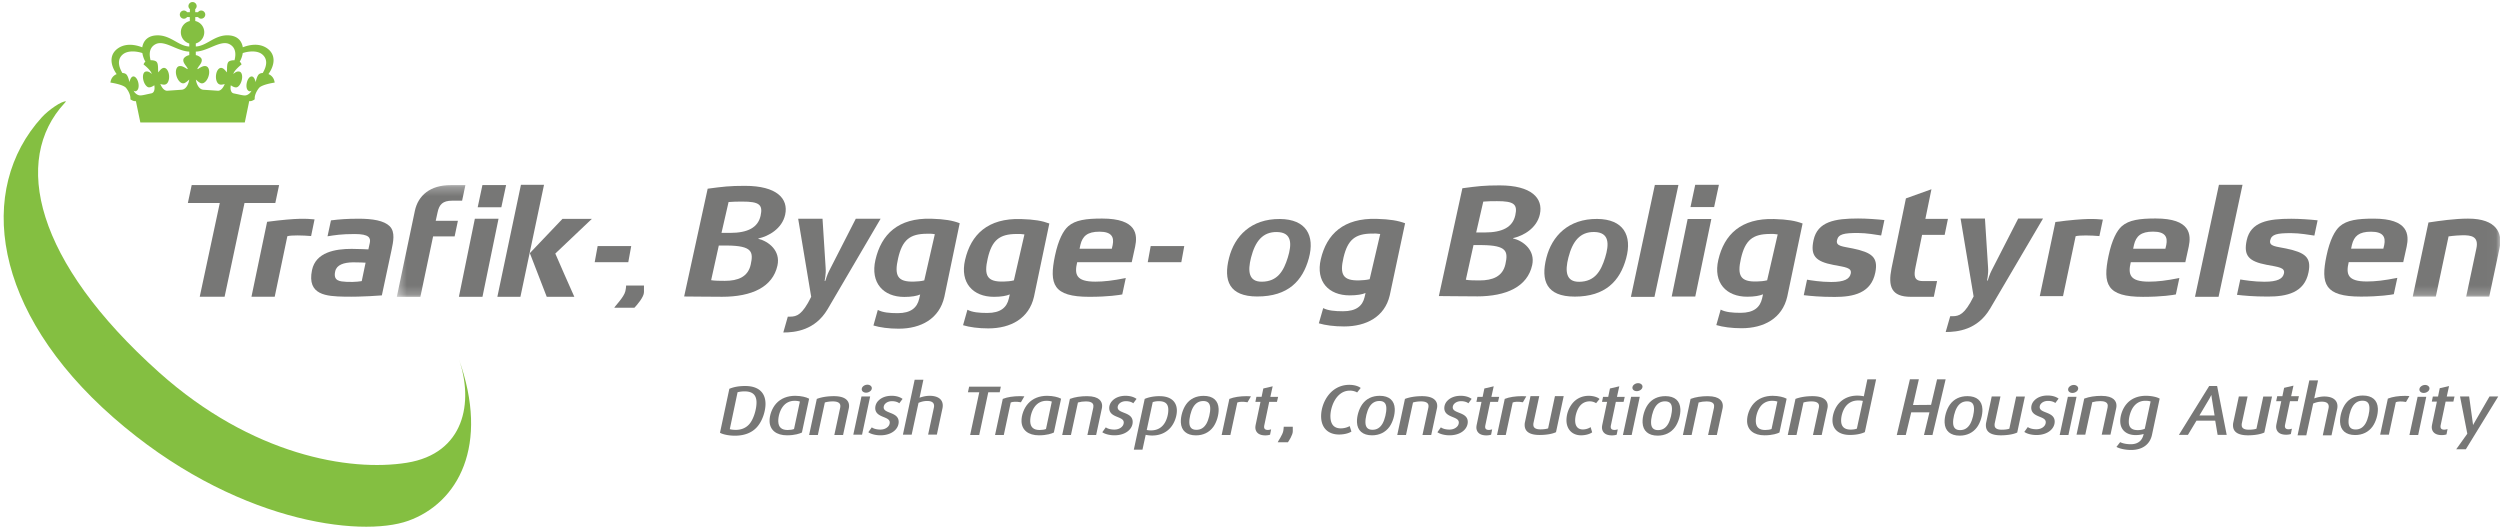 <?xml version="1.0" encoding="UTF-8"?> <svg xmlns="http://www.w3.org/2000/svg" xmlns:xlink="http://www.w3.org/1999/xlink" width="280" height="59" viewBox="0 0 280 59"><title>LOGO TBST</title><defs><path id="path-1" d="M.376.264H235.97v12.518H.377z"></path></defs><g id="Symbols" fill="none" fill-rule="evenodd"><g id="Top_nav_branche"><g id="TBST_logo"><g id="LOGO-TBST"><path d="M82.39 48.144c-.312 0-.527-.042-.654-.076l.872-4.137a3.08 3.08 0 0 1 .79-.096c.863 0 1.297.377 1.33 1.157.027.717-.28 1.882-.78 2.48-.377.447-.9.674-1.558.674m1.083-4.914c-.685 0-1.24.094-1.747.296l-.038.014-1.05 4.928.052.027c.35.178.997.3 1.608.3 1.03 0 1.843-.3 2.412-.888.71-.727 1.06-1.977 1.025-2.784-.048-1.22-.853-1.893-2.262-1.893" id="Fill-1" fill="#777776"></path><path d="M88.217 48.16c-.68 0-1.023-.31-1.05-.944-.02-.55.18-1.228.49-1.648.322-.445.786-.68 1.34-.68.302 0 .494.052.59.085l-.656 3.077c-.166.068-.434.11-.713.11m.846-3.83c-.877 0-1.613.296-2.127.86-.473.52-.772 1.33-.744 2.018.04.97.768 1.547 1.95 1.547.914 0 1.45-.208 1.64-.297l.032-.017.807-3.782-.05-.028c-.265-.145-.85-.3-1.507-.3" id="Fill-2" fill="#777776"></path><path d="M93.398 44.37c-.7 0-1.367.103-1.876.294l-.04.014-.86 4.04h.978l.783-3.64c.28-.08.585-.12.902-.12.37 0 .817.083.833.483a.95.95 0 0 1-.017.22l-.656 3.057h.98l.642-2.985a1.22 1.22 0 0 0 .027-.327c-.015-.388-.256-1.036-1.695-1.036" id="Fill-3" fill="#777776"></path><path id="Fill-4" fill="#777776" d="M96.485 44.407l-.914 4.272h.98l.906-4.273h-.97"></path><path d="M96.995 43.98a.73.73 0 0 0 .516-.208.428.428 0 0 0 .132-.313c-.008-.21-.223-.373-.49-.373-.19 0-.38.078-.506.207a.44.44 0 0 0-.132.316c.01.215.21.37.48.37" id="Fill-5" fill="#777776"></path><path d="M99.845 44.33c-.606 0-1.128.195-1.468.55a1.18 1.18 0 0 0-.35.86c.024.595.513.795.945.972.358.146.667.272.68.587a.668.668 0 0 1-.204.492c-.197.205-.503.322-.843.322-.43 0-.75-.108-.903-.21l-.06-.04-.392.546.07.044c.292.182.797.3 1.286.3.7 0 1.293-.214 1.67-.605.256-.267.39-.6.376-.94-.025-.605-.535-.808-.985-.985-.367-.145-.683-.272-.695-.575a.587.587 0 0 1 .175-.43c.175-.182.45-.286.753-.286.36 0 .633.104.76.192l.06.044.37-.493-.07-.044c-.306-.2-.702-.303-1.175-.303" id="Fill-6" fill="#777776"></path><path d="M104.11 44.33c-.397 0-.822.103-1.12.217l.43-2.02h-.978l-1.315 6.152h.98l.767-3.56c.347-.145.648-.21.972-.21.497 0 .757.177.77.523a.8.8 0 0 1-.017.203l-.65 3.043h.98l.634-2.975c.022-.11.03-.22.026-.34-.027-.656-.567-1.035-1.48-1.035" id="Fill-7" fill="#777776"></path><path id="Fill-8" fill="#777776" d="M112.09 43.307h-3.547l-.135.626h1.27l-1.022 4.784h1.017l1.014-4.784h1.28l.124-.626"></path><path d="M114.567 44.382c-.11-.006-.205-.013-.325-.013-.74 0-1.432.107-1.895.295l-.037.016-.863 4.037h.98l.775-3.638c.23-.098.65-.11 1.086-.033l.053.01.387-.665-.16-.01" id="Fill-9" fill="#777776"></path><path d="M116.436 48.16c-.68 0-1.023-.31-1.05-.944-.02-.55.18-1.228.49-1.648.322-.445.785-.68 1.34-.68.3 0 .494.052.588.085l-.654 3.077c-.168.068-.436.11-.714.11m.847-3.83c-.88 0-1.614.296-2.127.86-.473.52-.772 1.33-.746 2.018.04.97.768 1.547 1.95 1.547.915 0 1.45-.208 1.64-.297l.033-.017.807-3.782-.05-.028c-.267-.145-.852-.3-1.507-.3" id="Fill-10" fill="#777776"></path><path d="M121.743 44.37c-.7 0-1.367.103-1.875.294l-.04.014-.862 4.04h.98l.783-3.64c.28-.08.583-.12.9-.12.37 0 .818.083.834.483.002.07-.003.14-.016.22l-.658 3.057h.98l.64-2.985c.024-.095.032-.206.028-.327-.017-.388-.257-1.036-1.695-1.036" id="Fill-11" fill="#777776"></path><path d="M127.23 44.633c-.31-.2-.704-.303-1.176-.303-.608 0-1.128.195-1.47.55-.237.246-.362.552-.348.86.023.595.512.795.944.972.358.146.666.272.68.587a.672.672 0 0 1-.204.492c-.196.205-.504.322-.844.322-.43 0-.747-.108-.902-.21l-.06-.04-.393.546.07.044c.294.182.8.3 1.287.3.7 0 1.293-.214 1.668-.605.258-.267.392-.6.377-.94-.024-.605-.535-.808-.985-.985-.366-.145-.683-.272-.695-.575a.585.585 0 0 1 .176-.43c.173-.182.448-.286.753-.286.356 0 .632.104.758.192l.06.044.368-.493-.067-.044" id="Fill-12" fill="#777776"></path><path d="M129.792 44.933c.696 0 1.032.283 1.056.89.023.552-.167 1.228-.462 1.642-.334.485-.84.74-1.467.74a1.93 1.93 0 0 1-.484-.05l.67-3.118c.21-.07.425-.104.686-.104m.086-.564c-.818 0-1.376.184-1.637.295l-.035.016-1.216 5.68h.968l.36-1.662c.195.048.478.08.72.08.87 0 1.596-.32 2.1-.93.427-.513.696-1.296.67-1.947-.04-.974-.742-1.53-1.93-1.53" id="Fill-13" fill="#777776"></path><path d="M133.995 48.14c-.51 0-.768-.257-.79-.79-.02-.51.166-1.28.415-1.717.267-.476.652-.718 1.146-.718.51 0 .76.247.78.776.02.51-.172 1.31-.42 1.75-.272.47-.64.7-1.13.7m.81-3.805c-.834 0-1.51.325-1.952.94-.38.526-.626 1.357-.6 2.02.04.93.652 1.465 1.685 1.465.822 0 1.497-.33 1.95-.95.38-.524.626-1.355.6-2.018-.04-.94-.637-1.457-1.685-1.457" id="Fill-14" fill="#777776"></path><path d="M139.62 44.37c-.74 0-1.43.107-1.894.295l-.038.016-.862 4.037h.978l.777-3.638c.23-.098.652-.11 1.086-.033l.054.01.386-.665-.16-.01c-.11-.006-.205-.013-.325-.013" id="Fill-15" fill="#777776"></path><path d="M142.537 43.266l-1.046.244-.192.935h-.58l-.117.566h.572l-.547 2.602c-.016.097-.03.2-.027.298.01.256.14.852 1.118.852.247 0 .422-.044.487-.064l.043-.013.118-.597-.115.028a1.24 1.24 0 0 1-.244.037c-.37 0-.42-.187-.426-.325a.718.718 0 0 1 .02-.19l.55-2.627h.868l.13-.565h-.87l.26-1.18" id="Fill-16" fill="#777776"></path><path d="M197.7 48.16c-.68 0-1.024-.31-1.05-.944-.022-.55.18-1.228.49-1.648.32-.445.784-.68 1.338-.68.303 0 .496.052.59.085l-.655 3.077c-.168.068-.436.11-.713.11m.845-3.83c-.878 0-1.613.296-2.127.86-.473.52-.77 1.33-.744 2.018.04.97.768 1.547 1.95 1.547.914 0 1.45-.208 1.64-.297l.033-.017.806-3.782-.05-.028c-.266-.145-.852-.3-1.508-.3" id="Fill-17" fill="#777776"></path><path d="M203.007 44.37c-.702 0-1.367.103-1.877.294l-.038.014-.862 4.04h.98l.78-3.64c.284-.08.586-.12.903-.12.372 0 .82.083.834.483a.898.898 0 0 1-.017.22l-.658 3.057h.98l.642-2.985a1.18 1.18 0 0 0 .028-.327c-.016-.388-.257-1.036-1.695-1.036" id="Fill-18" fill="#777776"></path><path d="M207.265 48.114c-.676 0-1.033-.317-1.057-.943-.022-.543.178-1.21.487-1.624.344-.46.827-.696 1.434-.696.18 0 .347.017.51.05l-.67 3.106c-.168.068-.427.108-.705.108m1.485-3.73a3.696 3.696 0 0 0-.73-.076c-.846 0-1.56.302-2.07.874-.45.508-.737 1.304-.71 1.98.04.97.768 1.55 1.95 1.55.915 0 1.45-.21 1.64-.3l.033-.016 1.263-5.915h-.98l-.396 1.904" id="Fill-19" fill="#777776"></path><path d="M151.194 43.75c.35 0 .633.11.746.174l.057.033.403-.505-.067-.047c-.133-.09-.517-.304-1.225-.304-.667 0-1.292.218-1.81.63-.84.673-1.374 1.886-1.33 3.02.05 1.198.8 1.915 2.012 1.915.507 0 1.04-.12 1.33-.303l.05-.03-.197-.612-.08.045a2.12 2.12 0 0 1-.91.212c-.738 0-1.13-.422-1.164-1.256-.032-.758.282-1.85.94-2.47.358-.336.764-.5 1.244-.5" id="Fill-20" fill="#777776"></path><path d="M153.72 48.136c-.51 0-.77-.257-.792-.79-.02-.51.166-1.28.416-1.718.267-.476.653-.718 1.146-.718.512 0 .76.247.78.776.02.51-.172 1.31-.422 1.748-.27.472-.64.702-1.128.702m.81-3.806c-.834 0-1.508.325-1.95.94-.38.526-.627 1.358-.6 2.02.036.932.65 1.465 1.683 1.465.823 0 1.498-.33 1.952-.948.38-.525.625-1.356.598-2.02-.037-.94-.636-1.457-1.684-1.457" id="Fill-21" fill="#777776"></path><path d="M159.27 44.37c-.7 0-1.366.103-1.876.294l-.04.014-.862 4.04h.98l.783-3.64c.282-.08.585-.12.902-.12.372 0 .818.083.834.483a.92.92 0 0 1-.016.22l-.658 3.057h.98l.642-2.985a1.18 1.18 0 0 0 .027-.327c-.015-.388-.257-1.036-1.694-1.036" id="Fill-22" fill="#777776"></path><path d="M163.58 44.33c-.604 0-1.127.195-1.467.55a1.175 1.175 0 0 0-.35.86c.024.595.513.795.944.972.358.146.667.272.68.587a.673.673 0 0 1-.202.492c-.198.205-.504.322-.844.322-.43 0-.747-.108-.9-.21l-.063-.04-.39.546.067.044c.294.182.8.3 1.288.3.7 0 1.292-.214 1.668-.605.257-.267.39-.6.378-.94-.025-.605-.535-.808-.985-.985-.367-.145-.684-.272-.696-.575a.585.585 0 0 1 .176-.43c.174-.182.45-.286.754-.286.358 0 .633.104.76.192l.06.044.367-.493-.067-.044c-.307-.2-.704-.303-1.176-.303" id="Fill-23" fill="#777776"></path><path d="M166.763 48.153c-.37 0-.42-.187-.425-.325a.76.76 0 0 1 .02-.19l.55-2.627h.87l.13-.565h-.872l.26-1.18-1.047.245-.194.935h-.58l-.118.566h.57l-.545 2.602c-.016.097-.03.2-.027.298.01.256.14.852 1.117.852.248 0 .423-.044.487-.064l.044-.013.118-.597-.116.028c-.057.013-.164.037-.243.037" id="Fill-24" fill="#777776"></path><path d="M170.786 44.382c-.107-.006-.203-.013-.323-.013-.74 0-1.432.107-1.895.295l-.038.016-.862 4.037h.978l.777-3.638c.228-.098.65-.11 1.085-.033l.054.01.385-.665-.16-.01" id="Fill-25" fill="#777776"></path><path d="M173.388 47.98c-.22.07-.516.11-.854.11-.778 0-.792-.376-.798-.5a.893.893 0 0 1 .025-.264l.634-2.957h-.98l-.617 2.9a1.33 1.33 0 0 0-.034.388c.028.703.593 1.06 1.677 1.06.72 0 1.39-.11 1.797-.298l.035-.017.862-4.034h-.98l-.766 3.61" id="Fill-26" fill="#777776"></path><path d="M177.935 44.33c-.753 0-1.416.32-1.866.9a3.07 3.07 0 0 0-.625 1.923c.04.974.68 1.602 1.634 1.602.528 0 .983-.152 1.2-.304l.044-.03-.174-.585-.084.053c-.17.105-.478.21-.783.21-.532 0-.838-.33-.862-.93-.02-.523.163-1.176.445-1.588.29-.418.693-.63 1.192-.63.345 0 .603.143.65.172l.057.033.383-.467-.056-.05c-.178-.15-.643-.308-1.155-.308" id="Fill-27" fill="#777776"></path><path d="M180.828 48.153c-.37 0-.42-.187-.427-.325a.737.737 0 0 1 .02-.19l.552-2.627h.868l.13-.565h-.87l.26-1.18-1.046.245-.193.935h-.58l-.117.566h.57l-.546 2.602c-.016.098-.032.2-.027.298.01.256.14.852 1.118.852.246 0 .423-.044.486-.064l.044-.013.118-.597-.116.028c-.057.013-.165.037-.242.037" id="Fill-28" fill="#777776"></path><path id="Fill-29" fill="#777776" d="M181.768 48.717h.98l.905-4.272h-.97l-.915 4.272"></path><path d="M183.47 42.916a.712.712 0 0 0-.506.208.43.43 0 0 0-.133.315c.01.214.21.37.48.37a.73.73 0 0 0 .518-.21.428.428 0 0 0 .13-.31c-.008-.21-.222-.374-.49-.374" id="Fill-30" fill="#777776"></path><path d="M185.71 48.174c-.512 0-.77-.257-.79-.79-.022-.51.164-1.28.415-1.717.266-.477.652-.718 1.145-.718.51 0 .76.246.78.774.02.51-.172 1.31-.422 1.748-.27.472-.64.702-1.13.702m.81-3.805c-.832 0-1.507.323-1.95.94-.38.526-.626 1.356-.6 2.02.038.93.652 1.464 1.685 1.464.823 0 1.498-.33 1.95-.95.38-.524.627-1.355.6-2.018-.037-.94-.635-1.457-1.685-1.457" id="Fill-31" fill="#777776"></path><path d="M191.26 44.37c-.7 0-1.366.103-1.876.294l-.04.014-.86 4.04h.978l.783-3.64c.282-.08.585-.12.902-.12.37 0 .82.083.834.483.004.072-.002.14-.015.22l-.66 3.057h.98l.644-2.985c.022-.095.03-.206.025-.327-.015-.388-.256-1.036-1.695-1.036" id="Fill-32" fill="#777776"></path><path d="M248.033 46.535h-1.7l1.13-1.9c.09-.154.16-.292.21-.4.012.104.027.23.05.373l.31 1.927zm.283-3.3h-.89l-3.39 5.47h1.012l.957-1.59h2.1l.268 1.59h1.017l-1.06-5.408-.014-.06z" id="Fill-33" fill="#777776"></path><path d="M278.825 44.404l-1.734 3.003c-.044.075-.08.143-.112.208a2.375 2.375 0 0 0-.017-.18l-.418-3.03h-1.02l.814 4.17-1.245 1.745h1.08l3.63-5.916h-.975" id="Fill-34" fill="#777776"></path><path id="Fill-35" fill="#777776" d="M66.606 29.368l.33-1.805h3.76l-.328 1.805h-3.762"></path><path d="M222.863 34.61c-1.388 2.327-3.608 2.575-4.947 2.575l.508-1.768c.76 0 1.344.054 2.257-1.53.125-.215.363-.686.363-.686l-1.46-8.728h2.73l.348 5.455c.063.74-.116 1.493-.116 1.493h.08c.24-.753.275-.82.626-1.504l2.788-5.444h2.78s-5.154 8.795-5.955 10.137" id="Fill-36" fill="#777776"></path><path d="M92.674 34.657c-1.388 2.333-3.608 2.582-4.945 2.582l.505-1.773c.762 0 1.344.053 2.256-1.535.125-.214.363-.687.363-.687l-1.458-8.747h2.728l.348 5.467c.064.74-.116 1.496-.116 1.496h.08c.242-.754.275-.822.626-1.506l2.788-5.456h2.78s-5.154 8.815-5.954 10.16" id="Fill-37" fill="#777776"></path><path d="M31.26 20.73c-.04.196-.396 1.867-.425 2.008h-3.45l-2.23 10.498H22.37l2.247-10.498H21.04l.43-2.008h9.79" id="Fill-38" fill="#777776"></path><path d="M35.23 24.57l-.386 1.867c-.93-.08-2.21-.11-2.66.017 0 0-1.328 6.34-1.417 6.78h-2.603c.127-.642 1.752-8.392 1.752-8.392 3.55-.46 4.423-.344 5.314-.27" id="Fill-39" fill="#777776"></path><path d="M235.522 24.593l-.39 1.847c-.93-.08-2.208-.11-2.66.016 0 0-1.327 6.278-1.414 6.714h-2.604c.125-.636 1.75-8.31 1.75-8.31 3.55-.455 4.424-.34 5.318-.267" id="Fill-40" fill="#777776"></path><g id="Group-44" transform="translate(44.067 20.466)"><mask id="mask-2" fill="#fff"><use xlink:href="#path-1"></use></mask><path d="M2.395 3.158C2.762 1.413 4.127.264 6.41.264h1.647C8.02.432 7.724 1.86 7.69 2.01H6.577c-1.05 0-1.453.42-1.637 1.314-.094.446-.207.94-.207.94h2.485c-.04.2-.338 1.605-.366 1.748H4.44s-1.39 6.61-1.426 6.77H.376c.05-.227 2.02-9.624 2.02-9.624" id="Fill-41" fill="#777776" mask="url(#mask-2)"></path><path d="M232.367 4.02c3.21 0 3.865 1.66 3.522 3.27 0 0-1.072 5.02-1.16 5.464h-2.583c.05-.22 1.14-5.384 1.14-5.384.295-1.364-.578-1.506-1.594-1.485-.827.02-1.52.125-1.52.125l-1.427 6.744h-2.585l1.76-8.302c1.24-.186 2.935-.433 4.447-.433" id="Fill-43" fill="#777776" mask="url(#mask-2)"></path></g><path d="M60.93 20.7c-.046.23-2.61 12.38-2.643 12.54h-2.582c-.003-.01 2.607-12.38 2.64-12.54.144-.003 2.386.003 2.586 0" id="Fill-45" fill="#777776"></path><path d="M215.64 24.51h2.53c-.04.202-.338 1.645-.366 1.792h-2.53l-.743 3.644c-.183.894-.178 1.532.807 1.532h1.615c-.19.93-.355 1.713-.365 1.763h-2.59c-2.175 0-2.55-1.158-2.15-3.18.322-1.596 1.615-7.84 1.615-7.84l2.86-1.027-.68 3.317" id="Fill-46" fill="#777776"></path><path d="M66.29 24.512c-.332.322-4.096 3.885-4.096 3.885s1.978 4.55 2.13 4.844h-3.09c-.046-.11-1.87-4.835-1.892-4.89.045-.05 3.597-3.776 3.655-3.838h3.293" id="Fill-47" fill="#777776"></path><path d="M236.16 28.643c.374-1.797.945-2.836 1.484-3.31.802-.7 2.006-.863 3.79-.863 3.934 0 3.985 1.82 3.703 3.158-.202.96-.308 1.384-.38 1.737-.095 0-5.366-.004-6.11 0-.325 1.37-.127 2.18 2.03 2.18.95 0 1.947-.113 3.413-.408l-.393 1.84c-.3.06-1.54.27-3.688.27-4.06 0-4.517-1.413-3.85-4.604m2.85-1.23l-.094.443h3.61l.097-.416c.18-.903-.114-1.498-1.483-1.498-1.353 0-1.893.503-2.13 1.47" id="Fill-48" fill="#777776"></path><path d="M118.156 28.648c.375-1.795.946-2.834 1.484-3.306.802-.702 2.006-.864 3.79-.864 3.934 0 3.985 1.817 3.704 3.155-.203.96-.307 1.382-.38 1.735-.096 0-5.367-.003-6.11 0-.326 1.37-.127 2.177 2.03 2.177.95 0 1.947-.11 3.413-.406l-.394 1.838c-.3.06-1.54.267-3.687.267-4.06 0-4.516-1.41-3.85-4.597m2.85-1.23l-.094.443h3.61l.097-.415c.18-.902-.115-1.496-1.482-1.496-1.354 0-1.893.5-2.13 1.467" id="Fill-49" fill="#777776"></path><path d="M260.57 28.64c.374-1.79.943-2.822 1.483-3.293.804-.7 2.005-.86 3.79-.86 3.932 0 3.982 1.81 3.702 3.142-.202.954-.305 1.376-.382 1.727-.093 0-5.363-.003-6.108 0-.324 1.364-.123 2.17 2.03 2.17.95 0 1.948-.113 3.415-.406-.04.185-.37 1.722-.395 1.832-.3.06-1.542.267-3.688.267-4.06 0-4.515-1.406-3.848-4.58m2.848-1.226l-.095.442h3.61l.1-.414c.18-.9-.114-1.49-1.483-1.49-1.354 0-1.894.5-2.132 1.462" id="Fill-50" fill="#777776"></path><path d="M40.157 24.495c1.568 0 2.845.205 3.49.843.656.656.385 1.782.21 2.643l-1.09 5.102c-.13 0-2.092.184-4.202.142-1.977-.043-4.205-.154-3.62-2.972.417-2.01 2.608-2.38 4.43-2.38.808 0 1.883.058 1.883.058l.16-.73c.113-.55-.063-.99-1.677-.99-1.532 0-2.247.126-3.058.254.042-.2.355-1.657.384-1.784.993-.125 1.81-.185 3.09-.185m-.613 4.884c-1.047.016-1.84.28-2 1.002-.253 1.114.536 1.138 1.253 1.183 1.008.06 1.718-.085 1.718-.085l.43-2.06s-.965-.05-1.4-.04" id="Fill-51" fill="#777776"></path><path d="M205.11 31.583c1.464 0 2.05-.338 2.173-.94.142-.665-.593-.717-1.936-.972-2.022-.386-2.602-1.04-2.232-2.77.446-2.094 2.406-2.43 4.986-2.43.942 0 2.138.086 2.952.177-.037.17-.336 1.594-.364 1.726-.512-.072-1.61-.28-2.605-.28-1.56 0-2.186.123-2.338.806-.16.7.667.695 1.79.934 2.093.446 2.845.963 2.5 2.686-.464 2.324-2.466 2.737-4.55 2.737-1.632 0-2.683-.106-3.465-.197.038-.173.34-1.596.368-1.736.403.07 1.533.26 2.723.26" id="Fill-52" fill="#777776"></path><path d="M253.63 31.554c1.46 0 2.047-.335 2.173-.932.137-.66-.596-.71-1.936-.963-2.024-.385-2.607-1.035-2.236-2.75.45-2.075 2.41-2.408 4.988-2.408.94 0 2.138.085 2.953.175-.04.17-.337 1.58-.363 1.71-.512-.07-1.613-.276-2.607-.276-1.56 0-2.185.123-2.337.8-.158.696.67.69 1.794.927 2.086.443 2.84.956 2.495 2.664-.46 2.305-2.464 2.714-4.55 2.714-1.633 0-2.68-.105-3.463-.194.036-.173.34-1.583.37-1.722.398.067 1.53.256 2.72.256" id="Fill-53" fill="#777776"></path><path d="M154.585 26.208c-.39-.064-.523-.05-.905-.048-1.89.012-2.736.674-3.207 2.686-.446 1.896-.078 2.614 1.785 2.556.383-.013.78-.04 1.144-.13l1.183-5.064zm-6.876 10.004l.49-1.705c.534.28 1.293.353 2.223.353 1.494 0 2.183-.61 2.41-1.575l.11-.47c-.365.157-.955.267-1.776.267-2.35 0-3.823-1.544-3.235-4.058.658-2.808 2.545-4.62 6.258-4.512 1.513.044 2.38.196 3.182.492l-1.72 8.078c-.56 2.386-2.603 3.48-5.117 3.48-1.103 0-2.1-.133-2.826-.35z" id="Fill-54" fill="#777776"></path><path d="M104.7 26.23c-.388-.066-.522-.052-.904-.05-1.89.012-2.735.69-3.207 2.746-.446 1.938-.08 2.672 1.785 2.612.382-.013.78-.04 1.143-.133l1.183-5.176zm-6.875 10.224l.49-1.743c.536.288 1.295.363 2.224.363 1.494 0 2.183-.622 2.41-1.61l.11-.48c-.365.16-.957.272-1.776.272-2.35 0-3.823-1.578-3.235-4.147.658-2.87 2.544-4.72 6.257-4.613 1.512.046 2.38.2 3.182.505l-1.722 8.255c-.56 2.44-2.602 3.557-5.117 3.557-1.103 0-2.097-.136-2.825-.358z" id="Fill-55" fill="#777776"></path><path d="M251.163 20.7c-.046.227-2.648 12.38-2.683 12.54h-2.64c.047-.225 2.65-12.38 2.68-12.54.145 0 2.447.002 2.643 0" id="Fill-56" fill="#777776"></path><path d="M83.11 22.577c-.47 0-1.094.01-1.51.05l-.793 3.457h.96c2 0 3.13-.61 3.42-1.922.27-1.226-.125-1.592-2.077-1.585M81.465 27.5h-.96l-.858 3.88c.36.068 1 .075 1.53.075 1.473 0 2.598-.437 2.903-1.82.317-1.436.164-2.104-2.615-2.136m-.598 5.74c-1.865 0-3.16-.033-4.243-.033l2.635-12.072c1.726-.23 2.415-.32 4.182-.32 3.553 0 4.894 1.43 4.496 3.235-.348 1.575-1.868 2.416-3.002 2.66l-.007.035c1.155.28 2.513 1.332 2.146 2.995-.528 2.4-2.853 3.5-6.21 3.5" id="Fill-57" fill="#777776"></path><path d="M143.014 25.987c-1.584-.024-2.43 1.025-2.898 2.865-.387 1.522-.275 2.713 1.216 2.698 1.75-.017 2.433-1.192 2.9-2.698.46-1.49.5-2.838-1.218-2.865m-2.193 7.22c-3.17 0-3.81-1.796-3.168-4.323.622-2.452 2.472-4.38 5.694-4.356 2.927.02 3.945 1.832 3.24 4.408-.69 2.52-2.32 4.27-5.765 4.27" id="Fill-58" fill="#777776"></path><path d="M55.837 24.495s-1.678 8.162-1.8 8.746h-2.64c.044-.223 1.748-8.55 1.787-8.745h2.653" id="Fill-59" fill="#777776"></path><path d="M56.684 20.726l-.534 2.49h-2.648l.53-2.49h2.652" id="Fill-60" fill="#777776"></path><path d="M114.737 26.255c-.39-.063-.522-.05-.904-.048-1.89.012-2.735.685-3.207 2.73-.445 1.928-.078 2.657 1.786 2.598.382-.013.78-.04 1.143-.132l1.182-5.148zm-6.875 10.17l.49-1.734c.536.285 1.295.36 2.224.36 1.495 0 2.184-.618 2.41-1.6l.11-.477c-.365.158-.956.27-1.776.27-2.35 0-3.823-1.57-3.234-4.124.658-2.856 2.545-4.697 6.258-4.588 1.512.044 2.378.2 3.182.5l-1.722 8.21c-.56 2.427-2.6 3.538-5.116 3.538-1.104 0-2.098-.136-2.826-.356z" id="Fill-61" fill="#777776"></path><path d="M167.636 22.53c-.47 0-1.094.006-1.51.05l-.794 3.457h.96c2.002 0 3.132-.61 3.42-1.923.272-1.227-.123-1.593-2.076-1.585m-1.645 4.922h-.96l-.856 3.88c.36.07 1 .077 1.53.077 1.472 0 2.598-.438 2.902-1.82.317-1.438.164-2.106-2.615-2.138m-.597 5.743c-1.865 0-3.16-.034-4.243-.034l2.635-12.075c1.727-.23 2.416-.32 4.183-.32 3.554 0 4.894 1.433 4.496 3.236-.348 1.578-1.867 2.418-3 2.663l-.01.035c1.157.28 2.515 1.332 2.148 2.995-.528 2.4-2.853 3.502-6.21 3.502" id="Fill-62" fill="#777776"></path><path d="M199.102 26.254c-.39-.065-.523-.052-.904-.05-1.89.013-2.736.685-3.208 2.728-.445 1.926-.077 2.654 1.786 2.594.382-.012.78-.04 1.144-.132l1.182-5.14zm-6.875 10.155l.49-1.732c.535.284 1.294.36 2.223.36 1.495 0 2.184-.62 2.412-1.6l.108-.475c-.365.158-.956.27-1.775.27-2.35 0-3.823-1.568-3.235-4.12.658-2.85 2.545-4.69 6.258-4.58 1.512.044 2.378.198 3.182.5l-1.72 8.2c-.56 2.42-2.603 3.53-5.118 3.53-1.103 0-2.098-.134-2.825-.354z" id="Fill-63" fill="#777776"></path><path d="M178.555 25.984c-1.584-.025-2.43 1.026-2.898 2.872-.387 1.525-.275 2.72 1.216 2.704 1.75-.018 2.433-1.195 2.9-2.704.46-1.494.502-2.846-1.218-2.872m-2.193 7.235c-3.172 0-3.812-1.8-3.17-4.333.623-2.458 2.473-4.39 5.695-4.366 2.927.023 3.945 1.837 3.24 4.42-.69 2.524-2.32 4.28-5.765 4.28" id="Fill-64" fill="#777776"></path><path d="M191.67 24.528l-1.8 8.684h-2.64c.044-.223 1.748-8.49 1.786-8.684h2.653" id="Fill-65" fill="#777776"></path><path d="M192.517 20.7l-.534 2.49h-2.648l.53-2.49h2.652" id="Fill-66" fill="#777776"></path><path d="M187.985 20.713c-.045.226-2.648 12.372-2.683 12.534h-2.64c.047-.226 2.65-12.375 2.682-12.534h2.64" id="Fill-67" fill="#777776"></path><path id="Fill-68" fill="#777776" d="M128.547 29.368l.33-1.805h3.76l-.33 1.805h-3.76"></path><g id="Group-72"><path d="M72.125 20.658v.742c0 .557-.824 1.484-1.072 1.747H68.8c.026-.13 1.1-1.195 1.24-1.855.097-.45.072-.57.085-.634h2" id="Fill-69" fill="#777776" transform="translate(0 11.322)"></path><path d="M51.375 28.854c1.72 4.877.64 10.62-5.815 11.653-6.39 1.024-17.355-.834-27.732-10.112C3.904 17.945 1.325 6.59 7.242.217c.102-.11.156-.185.156-.185-.478-.075-1.986.983-2.714 1.784-7.34 8.07-5.57 21.706 7.997 33.605 13.4 11.75 27.694 13.502 33.045 11.586 5.553-1.99 9.158-8.407 5.65-18.152" id="Fill-71" fill="#84BF41" transform="translate(0 11.322)"></path></g><path d="M29.426 8.173c-.19.01-.34.062-.442.158-.19.193-.296.617-.346.865-.07-.268-.188-.59-.41-.63-.236-.044-.5.27-.59.723-.068.318-.032.625.088.78 0 0 .19.286.436.083-.087.256-.424.538-.736.538-.2 0-.473-.062-.76-.127l-.47-.1a.38.38 0 0 1-.27-.177.837.837 0 0 1-.105-.436c0-.12.017-.224.03-.3.19.14.51.31.723.207.19-.092.37-.343.47-.665.153-.486.072-.948-.18-1.058-.347-.11-.577.132-.732.246.08-.344.65-.85.884-1.03l.034-.023-.012-.048a.493.493 0 0 0-.18-.255s-.005-.01-.01-.01c.168-.29.293-.638.34-.97.504-.17 1.564-.356 2.176.142.298.242.447.555.447.925 0 .34-.128.73-.384 1.163zm-4-.398c0 .01-.003.27-.03.33-.146-.205-.412-.56-.707-.493-.252.054-.453.397-.496.833-.046.482.12.913.377.998.122.064.325.046.603-.032-.1.247-.375.803-.81.75l-.84-.058-.76-.05c-.6-.068-.804-.907-.823-1.135.01.012.023.02.02.017.013.01.322.31.54.384a.433.433 0 0 0 .33-.04c.22-.118.424-.4.525-.74.106-.335.097-.682-.017-.902a.415.415 0 0 0-.248-.22c-.062-.02-.11-.02-.172-.02-.164 0-.417.113-.736.332-.018.006-.054.013-.064.006 0 0-.02-.028.027-.125l.137-.205c.088-.112.186-.246.252-.386.11-.243.072-.433-.047-.552a1.05 1.05 0 0 0-.557-.292V5.78c.572-.017 1.16-.258 1.725-.497.754-.322 1.47-.622 2.035-.34.44.22.668.612.668 1.15 0 .198-.03.42-.094.653h-.026c-.23 0-.433.04-.566.117-.185.11-.246.362-.246.912zm-4.226-1.6a1.05 1.05 0 0 0-.558.293c-.118.12-.158.31-.047.55.068.14.163.275.252.387l.138.204c.05.096.025.124.025.124-.008.007-.044 0-.06-.006-.318-.22-.572-.33-.738-.33-.058 0-.11 0-.172.017a.42.42 0 0 0-.247.22c-.117.22-.125.568-.017.904.104.337.303.62.526.74a.43.43 0 0 0 .33.038c.215-.074.53-.375.538-.384-.002.002.013-.005.022-.017-.022.228-.226 1.067-.824 1.134l-.76.052-.834.058c-.442.053-.717-.503-.82-.75.282.08.487.097.605.033.254-.085.42-.516.375-.998-.044-.436-.247-.78-.492-.833-.297-.068-.557.288-.706.494-.024-.06-.032-.32-.032-.33 0-.55-.058-.802-.248-.913-.133-.078-.33-.117-.56-.117h-.032a2.862 2.862 0 0 1-.094-.653c0-.538.228-.93.67-1.15.563-.282 1.278.018 2.035.34.568.24 1.157.48 1.725.498v.396zm-3.996 4.108a.377.377 0 0 1-.273.176l-.462.1c-.287.066-.564.128-.76.128-.317 0-.652-.282-.74-.537.245.204.436-.082.436-.082.12-.155.158-.462.09-.78-.094-.454-.358-.767-.594-.724-.22.04-.34.363-.405.63-.056-.247-.16-.67-.348-.863-.1-.095-.25-.147-.443-.157-.256-.432-.383-.824-.383-1.164 0-.37.147-.684.446-.926.617-.498 1.674-.313 2.177-.14.054.33.17.677.34.968-.006 0-.01.01-.01.01a.5.5 0 0 0-.18.255l-.015.048.036.024c.234.178.805.684.884 1.028-.15-.114-.386-.356-.733-.246-.253.11-.332.572-.18 1.057.1.32.282.572.47.664.215.104.538-.067.725-.206.01.075.027.178.027.3 0 .15-.022.312-.103.435zm13.548-1.105c-.073-.42-.308-.724-.687-.882.366-.51.574-1.062.574-1.555 0-.086-.01-.176-.023-.26-.066-.43-.302-.788-.692-1.066-.928-.65-2.075-.375-2.73-.118-.067-.424-.34-1.225-1.48-1.33-.91-.084-1.596.298-2.254.67-.504.284-.987.55-1.53.57v-.343a1.3 1.3 0 0 0 .947-1.25c0-.615-.425-1.132-1.007-1.26v-.446h.308c.082.11.21.184.35.184a.46.46 0 0 0 .462-.456.462.462 0 0 0-.46-.458c-.14 0-.27.073-.352.185h-.312l-.003-.34a.463.463 0 0 0 .164-.334c0-.254-.21-.46-.462-.46a.458.458 0 0 0-.46.46c0 .13.065.248.167.335 0 .032-.007.248-.007.34h-.313a.442.442 0 0 0-.353-.184.46.46 0 0 0-.46.458.46.46 0 0 0 .46.457c.14 0 .27-.073.352-.183h.306v.447a1.277 1.277 0 0 0-1.002 1.26c0 .59.398 1.1.944 1.25v.34c-.54-.02-1.025-.284-1.532-.57-.657-.37-1.34-.752-2.255-.67-1.14.107-1.41.908-1.48 1.332-.647-.257-1.8-.533-2.728.118-.39.278-.628.635-.694 1.066a1.67 1.67 0 0 0-.02.26c0 .494.21 1.045.576 1.556-.38.158-.616.463-.69.882l-.01.066.06.008c.015.003 1.372.203 1.694.59 0 0 .488.577.488 1.168a.67.67 0 0 1-.007.102s.206.16.422.202a.874.874 0 0 0 .19.007.47.47 0 0 1 .04.16l.464 2.227h11.7l.462-2.226c0-.07.026-.124.04-.16.063.007.13.003.19-.006.22-.04.42-.202.42-.202 0-.036-.004-.066-.004-.102 0-.59.486-1.167.486-1.167.323-.388 1.677-.588 1.69-.59l.062-.01-.01-.065z" id="Fill-73" fill="#84BF41"></path><path d="M144.792 47.797v.518c0 .388-.418 1.035-.544 1.218h-1.145c.013-.09.56-.834.63-1.293.05-.315.037-.4.044-.443h1.015" id="Fill-74" fill="#777776"></path><path id="Fill-75" fill="#777776" d="M217.912 42.485h-.96l-.673 2.86-2.022.016.656-2.885h-1.002l-1.472 6.248 1.008-.008.61-2.535 2.042-.002-.612 2.537.95.008 1.474-6.238"></path><path d="M225.046 48.017c-.22.073-.515.11-.854.11-.778 0-.792-.375-.797-.5a.906.906 0 0 1 .024-.263l.633-2.957h-.98l-.617 2.9c-.03.117-.04.244-.034.39.028.702.593 1.058 1.677 1.058.717 0 1.39-.11 1.796-.297l.035-.017.862-4.033h-.98l-.766 3.61" id="Fill-76" fill="#777776"></path><path d="M229.32 44.298c-.607 0-1.13.194-1.47.55a1.174 1.174 0 0 0-.35.858c.024.596.514.796.945.973.358.145.667.27.68.586a.673.673 0 0 1-.203.493c-.197.204-.504.32-.843.32-.432 0-.75-.108-.903-.208l-.062-.04-.392.545.07.044c.293.184.798.303 1.287.303.7 0 1.292-.215 1.668-.606.257-.267.39-.6.378-.94-.025-.605-.536-.807-.985-.985-.366-.145-.683-.27-.695-.575a.585.585 0 0 1 .176-.43c.175-.182.45-.285.754-.285.36 0 .634.103.76.192l.06.043.368-.492-.067-.045c-.307-.2-.704-.302-1.176-.302" id="Fill-77" fill="#777776"></path><path d="M239.437 48.173c-.664 0-.986-.275-1.01-.867-.02-.53.178-1.23.47-1.666.34-.5.804-.754 1.383-.754.298 0 .48.04.59.077l-.656 3.063a2.07 2.07 0 0 1-.777.147m.9-3.844c-.913 0-1.668.323-2.18.935-.44.524-.715 1.32-.688 1.98.035.916.696 1.485 1.72 1.485.336 0 .65-.045.902-.128l-.035.14c-.12.463-.465 1.013-1.417 1.013-.48 0-.912-.104-1.126-.207l-.055-.026-.417.535.085.04c.37.182.982.3 1.56.3 1.257 0 2.11-.618 2.337-1.697l.848-3.996.013-.057-.05-.027c-.273-.144-.84-.29-1.498-.29" id="Fill-78" fill="#777776"></path><path d="M235.347 44.336c-.7 0-1.366.104-1.876.295l-.038.016-.862 4.038h.98l.782-3.638c.282-.08.585-.122.902-.122.37 0 .82.084.834.484.002.07-.003.14-.016.218l-.66 3.058h.98l.644-2.985c.023-.096.03-.207.026-.328-.016-.387-.256-1.036-1.695-1.036" id="Fill-79" fill="#777776"></path><path id="Fill-80" fill="#777776" d="M230.685 48.717h.98l.905-4.272h-.97l-.915 4.272"></path><path d="M232.265 43.116a.712.712 0 0 0-.504.208.433.433 0 0 0-.132.315c.008.214.21.37.48.37a.73.73 0 0 0 .517-.21.428.428 0 0 0 .13-.31c-.008-.21-.222-.374-.49-.374" id="Fill-81" fill="#777776"></path><path d="M219.538 48.174c-.51 0-.77-.257-.79-.79-.02-.51.165-1.28.415-1.717.267-.477.652-.718 1.146-.718.51 0 .758.246.78.774.02.51-.173 1.31-.423 1.748-.27.472-.64.702-1.13.702m.81-3.805c-.832 0-1.506.323-1.95.94-.38.525-.625 1.356-.6 2.02.037.93.65 1.464 1.685 1.464.823 0 1.497-.33 1.952-.95.38-.524.625-1.355.598-2.018-.038-.94-.636-1.457-1.684-1.457" id="Fill-82" fill="#777776"></path><path d="M252.722 48.017c-.22.073-.515.11-.854.11-.778 0-.792-.375-.797-.5a.89.89 0 0 1 .025-.263l.634-2.957h-.98l-.618 2.9c-.03.117-.04.244-.034.39.028.702.593 1.058 1.677 1.058.718 0 1.39-.11 1.797-.297l.034-.017.862-4.033h-.98l-.766 3.61" id="Fill-83" fill="#777776"></path><path d="M273.766 48.122c-.37 0-.42-.186-.427-.324a.733.733 0 0 1 .018-.19l.552-2.628h.868l.13-.565h-.87l.258-1.18-1.045.245-.19.935h-.582l-.117.565h.57l-.545 2.602c-.017.098-.032.2-.028.298.01.256.14.852 1.118.852.247 0 .424-.044.487-.064l.044-.013.118-.597-.116.028a1.26 1.26 0 0 1-.242.036" id="Fill-84" fill="#777776"></path><path d="M260.312 44.407c-.396 0-.82.102-1.118.217l.428-2.022h-.978l-1.315 6.153h.978l.77-3.56c.345-.144.647-.208.97-.208.498 0 .757.176.77.523a.802.802 0 0 1-.017.202l-.647 3.043h.978l.636-2.973a1.4 1.4 0 0 0 .026-.34c-.026-.657-.566-1.035-1.48-1.035" id="Fill-85" fill="#777776"></path><path d="M263.826 48.103c-.51 0-.768-.257-.79-.79-.02-.51.166-1.28.416-1.718.267-.476.652-.717 1.145-.717.512 0 .76.246.78.775.02.51-.172 1.31-.422 1.748-.27.473-.64.703-1.13.703m.81-3.805c-.832 0-1.507.324-1.95.94-.38.527-.626 1.357-.598 2.02.036.93.65 1.465 1.683 1.465.824 0 1.5-.33 1.952-.95.38-.524.626-1.355.6-2.018-.04-.94-.637-1.457-1.686-1.457" id="Fill-86" fill="#777776"></path><path d="M269.696 44.35c-.107-.007-.203-.014-.323-.014-.74 0-1.433.108-1.896.296l-.038.016-.862 4.036h.978l.777-3.638c.227-.097.65-.11 1.085-.032l.054.01.385-.665-.16-.01" id="Fill-87" fill="#777776"></path><path id="Fill-88" fill="#777776" d="M269.857 48.717h.98l.904-4.272h-.968l-.915 4.272"></path><path d="M271.61 43.116a.712.712 0 0 0-.504.208.432.432 0 0 0-.133.315c.01.214.21.37.48.37a.73.73 0 0 0 .517-.21.428.428 0 0 0 .132-.31c-.01-.21-.224-.374-.49-.374" id="Fill-89" fill="#777776"></path><path d="M256.336 48.08c-.37 0-.42-.187-.426-.325a.718.718 0 0 1 .02-.19l.55-2.627h.87l.13-.566h-.872l.26-1.18-1.046.245-.193.935h-.58l-.118.566h.57l-.547 2.6c-.016.1-.03.2-.027.3.01.255.14.85 1.118.85.247 0 .423-.043.486-.063l.045-.013.117-.597-.115.028c-.06.013-.166.037-.244.037" id="Fill-90" fill="#777776"></path><path d="M10.846 38.466c-2.814 0-2.814 4.355 0 4.355s2.814-4.354 0-4.354" id="Fill-91" fill="#84BF41"></path></g></g></g></g></svg> 